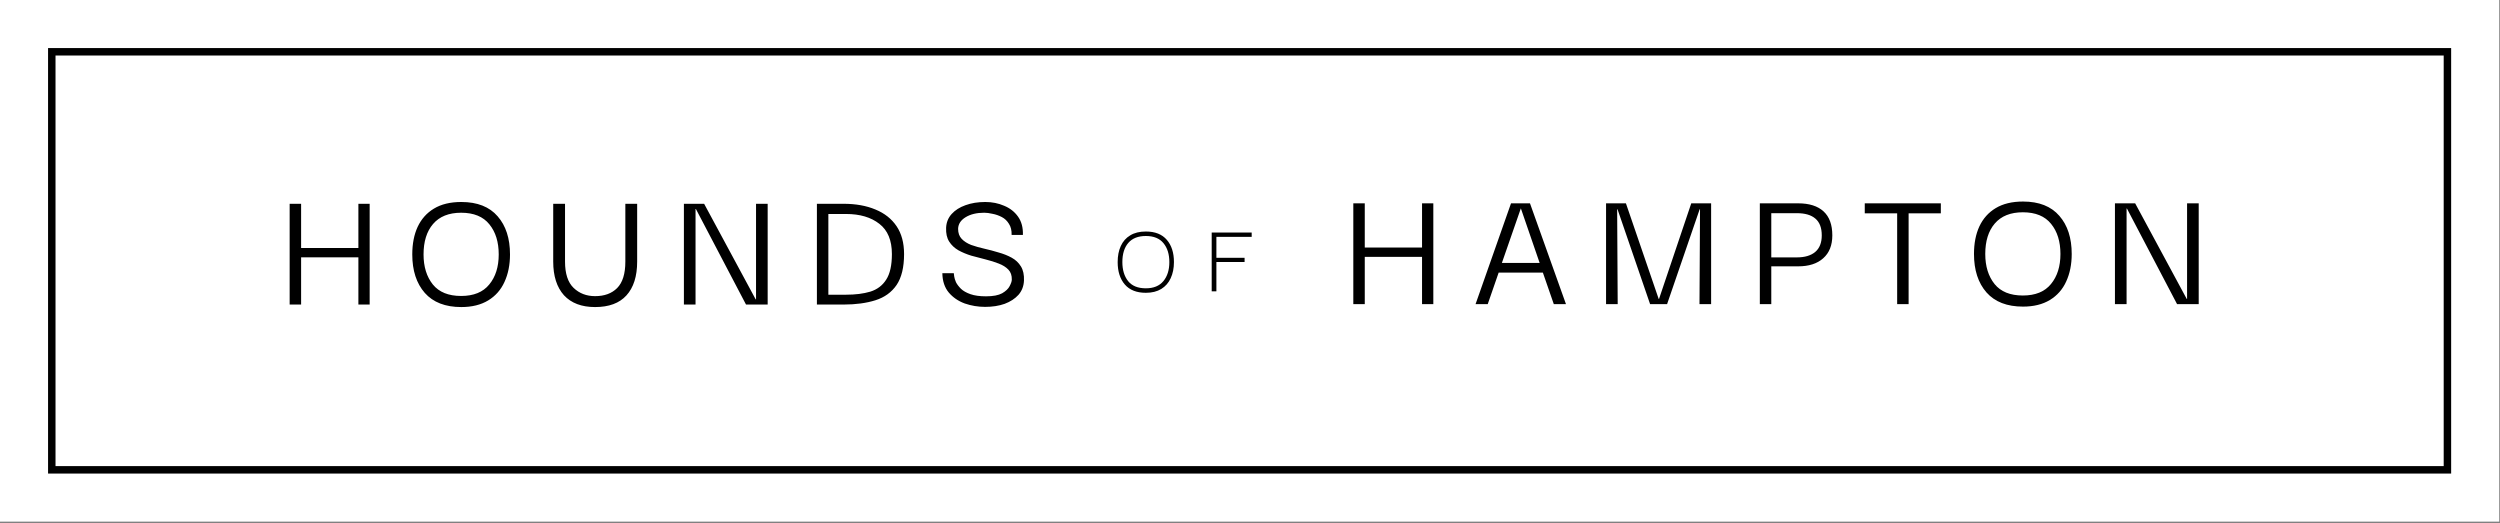 <svg xmlns="http://www.w3.org/2000/svg" fill="none" viewBox="0 0 693 145" height="145" width="693">
<rect x="0" y="0" width="693" height="145" fill="#808080" stroke="none"/>
<rect fill="white" height="144.595" width="692.782"></rect>
<rect stroke-width="2.067" stroke="black" height="115.882" width="664.069" y="14.356" x="14.356"></rect>
<path fill="black" d="M83.468 84.422H80.292V56.489H83.468V68.744H99.345V56.489H102.47V84.422H99.345V71.324H83.468V84.422ZM127.876 85.117C123.444 85.117 120.07 83.81 117.755 81.197C115.439 78.551 114.282 74.995 114.282 70.53C114.282 67.586 114.778 65.039 115.77 62.889C116.796 60.706 118.301 59.019 120.285 57.828C122.303 56.604 124.833 55.992 127.876 55.992C132.309 55.992 135.666 57.315 137.948 59.962C140.231 62.575 141.372 66.097 141.372 70.53C141.372 73.407 140.859 75.954 139.834 78.171C138.841 80.354 137.336 82.057 135.319 83.281C133.301 84.505 130.82 85.117 127.876 85.117ZM127.827 82.041C131.3 82.041 133.896 80.982 135.616 78.865C137.37 76.748 138.246 73.97 138.246 70.53C138.246 67.09 137.386 64.311 135.666 62.194C133.946 60.044 131.333 58.969 127.827 58.969C124.42 58.969 121.823 60.011 120.037 62.095C118.284 64.146 117.407 66.957 117.407 70.53C117.407 73.937 118.267 76.715 119.987 78.865C121.707 80.982 124.321 82.041 127.827 82.041ZM164.961 85.117C161.224 85.117 158.346 84.025 156.328 81.842C154.344 79.626 153.351 76.517 153.351 72.514V56.489H156.626V72.514C156.626 75.855 157.42 78.286 159.007 79.808C160.595 81.329 162.58 82.09 164.961 82.09C167.541 82.09 169.576 81.346 171.064 79.858C172.586 78.336 173.346 75.888 173.346 72.514V56.489H176.621V72.514C176.621 76.583 175.629 79.709 173.644 81.892C171.693 84.042 168.798 85.117 164.961 85.117ZM209.573 56.489H212.798V84.422H206.795L192.902 57.927H192.803V84.422H189.578V56.489H195.185L209.474 82.983H209.573V56.489ZM250.608 70.43C250.608 74.102 249.913 76.963 248.524 79.014C247.135 81.032 245.183 82.438 242.67 83.231C240.156 84.025 237.212 84.422 233.838 84.422H226.445V56.489H233.838C237.212 56.489 240.156 57.018 242.67 58.076C245.183 59.102 247.135 60.64 248.524 62.691C249.913 64.741 250.608 67.321 250.608 70.43ZM229.621 81.693H234.533C237.113 81.693 239.345 81.412 241.231 80.85C243.149 80.254 244.621 79.146 245.647 77.525C246.705 75.905 247.234 73.54 247.234 70.43C247.234 66.627 246.077 63.832 243.761 62.045C241.446 60.226 238.37 59.317 234.533 59.317H229.621V81.693ZM273.079 85.067C271.127 85.067 269.242 84.753 267.422 84.124C265.636 83.463 264.164 82.454 263.007 81.098C261.849 79.709 261.253 77.922 261.22 75.739H264.396C264.396 75.839 264.429 76.12 264.495 76.583C264.561 77.046 264.727 77.592 264.991 78.22C265.289 78.816 265.752 79.427 266.38 80.056C267.009 80.651 267.885 81.147 269.01 81.544C270.135 81.941 271.574 82.14 273.327 82.14C275.278 82.14 276.767 81.859 277.792 81.296C278.817 80.701 279.512 80.039 279.876 79.312C280.273 78.551 280.471 77.956 280.471 77.525C280.504 76.368 280.19 75.442 279.529 74.747C278.867 74.052 277.974 73.49 276.849 73.06C275.758 72.63 274.55 72.25 273.227 71.919C271.904 71.588 270.581 71.241 269.258 70.877C267.968 70.48 266.777 69.984 265.686 69.389C264.594 68.76 263.734 67.95 263.106 66.957C262.477 65.965 262.196 64.692 262.262 63.137C262.328 61.648 262.841 60.375 263.8 59.317C264.76 58.258 266.033 57.448 267.621 56.885C269.242 56.29 271.077 55.992 273.128 55.992C275.014 55.992 276.75 56.34 278.338 57.034C279.959 57.696 281.249 58.705 282.208 60.061C283.167 61.417 283.614 63.104 283.547 65.122H280.422C280.455 63.865 280.207 62.839 279.677 62.045C279.181 61.218 278.52 60.59 277.693 60.16C276.866 59.73 276.006 59.432 275.113 59.267C274.253 59.069 273.492 58.969 272.83 58.969C270.747 58.969 269.027 59.383 267.67 60.21C266.314 61.037 265.62 62.112 265.587 63.435C265.587 64.592 265.917 65.519 266.579 66.213C267.24 66.908 268.117 67.47 269.209 67.9C270.333 68.297 271.557 68.644 272.88 68.942C274.203 69.24 275.51 69.587 276.8 69.984C278.123 70.348 279.33 70.827 280.422 71.423C281.513 72.018 282.373 72.829 283.002 73.854C283.63 74.879 283.911 76.186 283.845 77.774C283.779 79.328 283.266 80.651 282.307 81.743C281.348 82.801 280.074 83.628 278.487 84.224C276.899 84.786 275.096 85.067 273.079 85.067Z"></path>
<path fill="black" d="M317.631 81.164C315.084 81.164 313.145 80.402 311.814 78.877C310.482 77.334 309.817 75.26 309.817 72.655C309.817 70.938 310.106 69.452 310.685 68.198C311.264 66.924 312.132 65.94 313.29 65.246C314.447 64.532 315.895 64.175 317.631 64.175C320.197 64.175 322.136 64.947 323.449 66.49C324.761 68.014 325.417 70.069 325.417 72.655C325.417 74.334 325.118 75.819 324.519 77.112C323.941 78.385 323.072 79.379 321.915 80.093C320.757 80.807 319.329 81.164 317.631 81.164ZM317.631 79.919C319.773 79.919 321.394 79.254 322.493 77.922C323.593 76.591 324.143 74.835 324.143 72.655C324.143 70.475 323.603 68.728 322.522 67.416C321.442 66.085 319.811 65.419 317.631 65.419C315.489 65.419 313.869 66.056 312.769 67.329C311.669 68.603 311.119 70.378 311.119 72.655C311.119 74.816 311.65 76.572 312.711 77.922C313.791 79.254 315.431 79.919 317.631 79.919ZM337.184 80.759H335.882V64.464H346.967V65.651H337.184V71.468H344.999V72.626H337.184V80.759Z"></path>
<path fill="black" d="M378.313 84.297H375.138V56.364H378.313V68.619H394.19V56.364H397.316V84.297H394.19V71.199H378.313V84.297ZM409.028 84.297L418.852 56.364H424.111L434.084 84.297H430.71L427.684 75.565H415.429L412.402 84.297H409.028ZM421.581 57.753L416.322 72.886H426.791L421.581 57.753ZM445.199 84.297V56.364H450.706L459.786 82.858H459.885L468.816 56.364H474.323V84.297H471.098L471.247 58.001H471.148L462.118 84.297H457.404L448.374 58.001H448.275L448.424 84.297H445.199ZM491 84.297H487.825V56.364H498.443C501.519 56.364 503.867 57.108 505.488 58.596C507.109 60.085 507.919 62.301 507.919 65.245C507.919 67.99 507.076 70.107 505.389 71.596C503.735 73.084 501.419 73.828 498.443 73.828H491V84.297ZM498.095 59.093H491V71.348H498.095C500.278 71.348 501.965 70.851 503.156 69.859C504.38 68.834 504.992 67.296 504.992 65.245C504.992 63.128 504.396 61.573 503.206 60.581C502.048 59.589 500.344 59.093 498.095 59.093ZM516.912 59.142V56.364H537.999V59.142H529.068V84.297H525.893V59.142H516.912ZM560.783 84.992C556.351 84.992 552.977 83.685 550.662 81.072C548.346 78.426 547.189 74.87 547.189 70.405C547.189 67.461 547.685 64.914 548.677 62.764C549.703 60.581 551.208 58.894 553.192 57.703C555.21 56.479 557.74 55.867 560.783 55.867C565.216 55.867 568.573 57.191 570.855 59.837C573.138 62.45 574.279 65.972 574.279 70.405C574.279 73.283 573.766 75.829 572.741 78.046C571.749 80.229 570.244 81.932 568.226 83.156C566.208 84.38 563.727 84.992 560.783 84.992ZM560.734 81.916C564.207 81.916 566.804 80.857 568.524 78.74C570.277 76.623 571.153 73.845 571.153 70.405C571.153 66.965 570.293 64.186 568.573 62.069C566.853 59.919 564.24 58.844 560.734 58.844C557.327 58.844 554.73 59.886 552.944 61.97C551.191 64.021 550.315 66.832 550.315 70.405C550.315 73.812 551.175 76.59 552.895 78.74C554.615 80.857 557.228 81.916 560.734 81.916ZM606.257 56.364H609.482V84.297H603.479L589.586 57.803H589.487V84.297H586.262V56.364H591.868L606.158 82.858H606.257V56.364Z"></path>
</svg>
